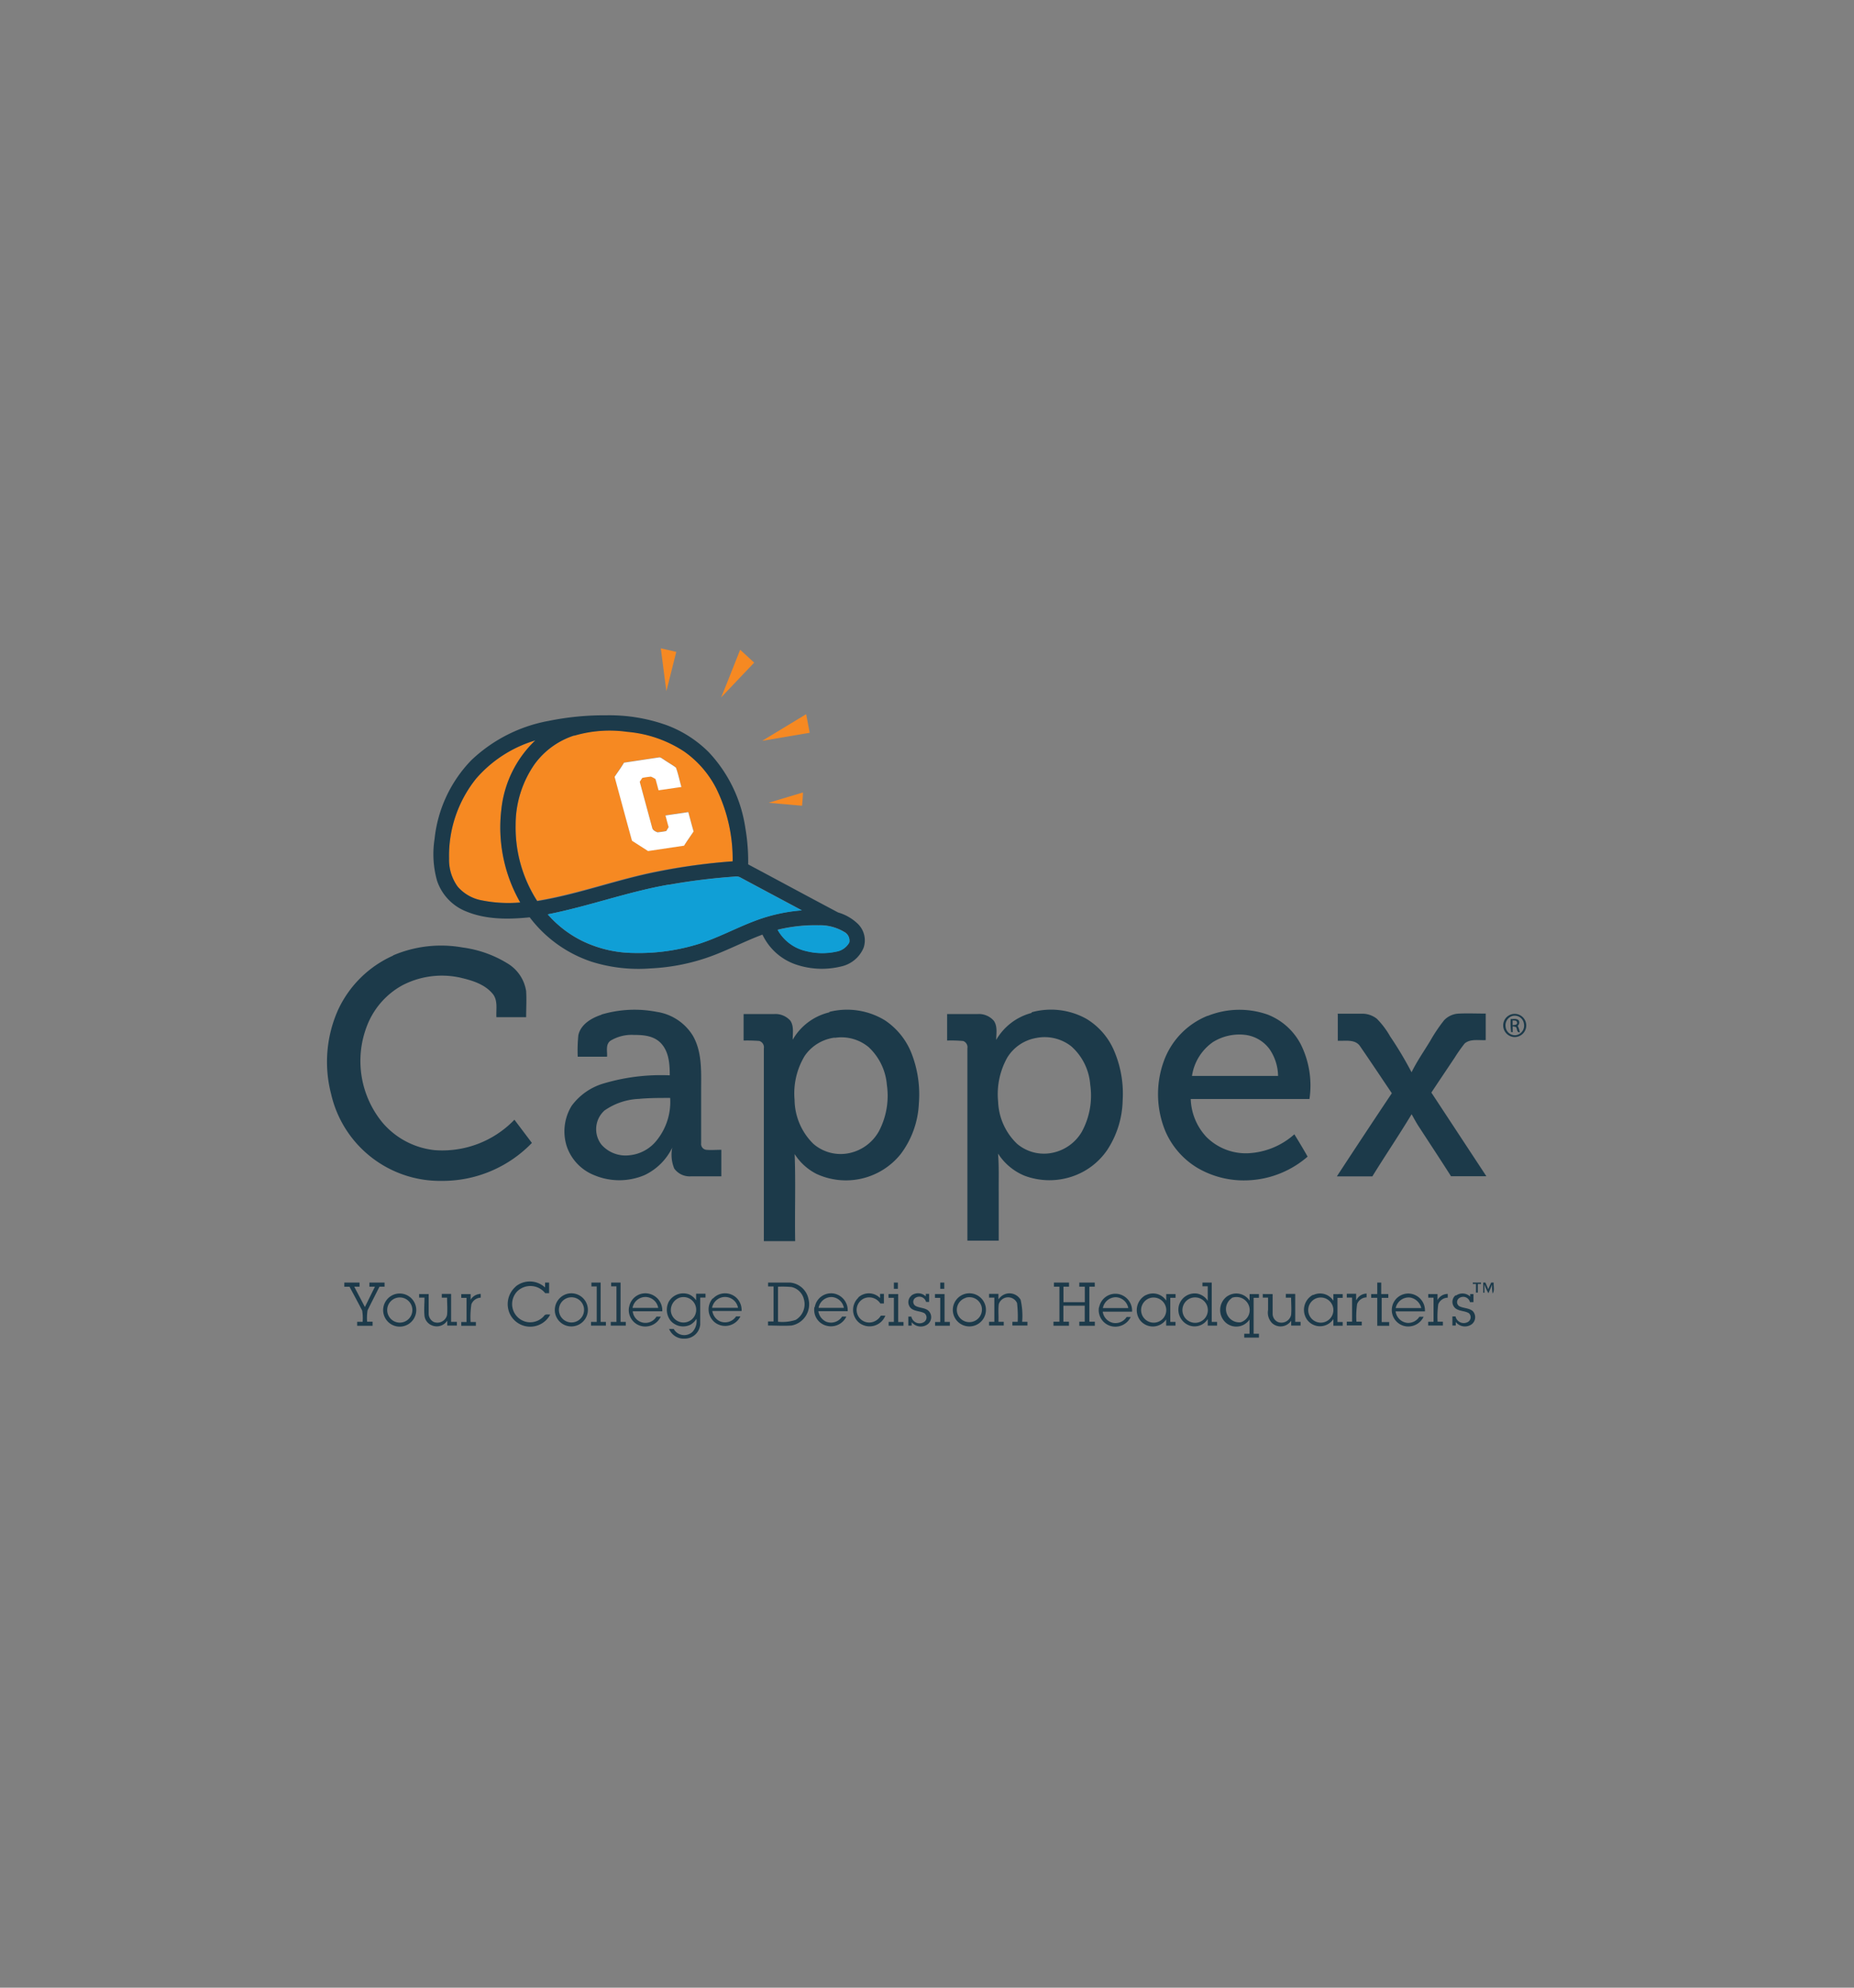 <svg id="Layer_1" data-name="Layer 1" xmlns="http://www.w3.org/2000/svg" xmlns:xlink="http://www.w3.org/1999/xlink" viewBox="0 0 280 300"><rect x="0" y="0" width="280" height="300" fill="#808080" stroke="none"/><defs><style>.cls-1{fill:none;}.cls-2{clip-path:url(#clip-path);}.cls-3{fill:#f68922;}.cls-3,.cls-4,.cls-5,.cls-6{fill-rule:evenodd;}.cls-4{fill:#1c3a4a;}.cls-5{fill:#fff;}.cls-6{fill:#109fd6;}</style><clipPath id="clip-path"><rect class="cls-1" x="49.38" y="97.73" width="181.25" height="104.53"/></clipPath></defs><title>Cappex Logo</title><g class="cls-2"><path class="cls-3" d="M99.8,97.85l2.33.54c-.5,2-1,4-1.49,5.92-.29-2.15-.56-4.31-.84-6.46Zm12,.23,2.1,1.93-5,5.26c1-2.4,1.92-4.8,2.88-7.19Zm3.35,13.71,6.6-4c.18.94.36,1.87.53,2.81l-7.13,1.21ZM86.74,111a18.91,18.91,0,0,1,8-.58,18.43,18.43,0,0,1,8.64,3,15.35,15.35,0,0,1,4.83,5.6A24.19,24.19,0,0,1,110.65,130a91.34,91.34,0,0,0-11.19,1.46c-6.19,1.19-12.12,3.43-18.33,4.47a20.5,20.5,0,0,1-3.26-11.41,16,16,0,0,1,2.87-9.18,11.93,11.93,0,0,1,6-4.33Zm7.5,4.08c-.47.72-.95,1.43-1.42,2.14q1.31,4.81,2.62,9.64l2.43,1.56,5.44-.81c.49-.71,1-1.43,1.44-2.15-.27-1-.53-1.95-.8-2.92l-3.45.51c.16.59.31,1.18.48,1.76l-.36.59a11.83,11.83,0,0,1-1.33.19c-.33-.13-.73-.32-.8-.71-.62-2.3-1.25-4.6-1.87-6.91.12-.2.25-.39.38-.59a11.48,11.48,0,0,1,1.31-.19,3.83,3.83,0,0,1,.69.37c.16.56.31,1.13.46,1.69l3.45-.5c-.27-1-.48-2-.83-2.93-.61-.45-1.28-.82-1.9-1.25-.22-.12-.42-.34-.69-.28l-5.25.79Zm-22.33,2.43a19,19,0,0,1,8.93-5.76,16.8,16.8,0,0,0-5.12,10.41,22.81,22.81,0,0,0,2.85,14.05,20.31,20.31,0,0,1-5.77-.31,6.32,6.32,0,0,1-3.67-2.07,6.87,6.87,0,0,1-1.31-4.25,18.58,18.58,0,0,1,4.09-12.07Zm44.22,3.64,5.13-1.54c0,.66-.08,1.32-.13,2l-5-.44Zm0,0"/><path class="cls-4" d="M82.79,108.82a41.86,41.86,0,0,1,8.79-.86,25.64,25.64,0,0,1,9.1,1.49,17.68,17.68,0,0,1,6.37,4.09A21.19,21.19,0,0,1,112.57,125a29.35,29.35,0,0,1,.42,5.46c4.53,2.41,9.05,4.86,13.59,7.26a7.15,7.15,0,0,1,3,1.74,3.48,3.48,0,0,1,.85,3.57,4.77,4.77,0,0,1-3.41,2.84,12.19,12.19,0,0,1-6.64-.24,8.67,8.67,0,0,1-5.23-4.57c-2.92,1.09-5.67,2.59-8.63,3.57a30.9,30.9,0,0,1-8.25,1.53,23.67,23.67,0,0,1-8.9-1A19.37,19.37,0,0,1,80,138.45c-3.22.33-6.62.36-9.65-.91A7.56,7.56,0,0,1,66,132.91a14.79,14.79,0,0,1-.37-6.28,20.07,20.07,0,0,1,5.54-11.88,22.9,22.9,0,0,1,11.6-5.93ZM86.74,111a11.93,11.93,0,0,0-6,4.33,16,16,0,0,0-2.87,9.18A20.5,20.5,0,0,0,81.13,136c6.21-1,12.14-3.28,18.33-4.47A91.34,91.34,0,0,1,110.65,130a24.19,24.19,0,0,0-2.45-10.94,15.35,15.35,0,0,0-4.83-5.6,18.43,18.43,0,0,0-8.64-3,18.91,18.91,0,0,0-8,.58Zm-14.83,6.51a18.58,18.58,0,0,0-4.09,12.07,6.87,6.87,0,0,0,1.31,4.25,6.32,6.32,0,0,0,3.67,2.07,20.31,20.31,0,0,0,5.77.31,22.81,22.81,0,0,1-2.85-14.05,16.8,16.8,0,0,1,5.12-10.41,19,19,0,0,0-8.93,5.76Zm29.14,16c-6.21,1.07-12.15,3.28-18.33,4.49a16.73,16.73,0,0,0,5.52,4.17,18.19,18.19,0,0,0,7.37,1.66,30.53,30.53,0,0,0,9.91-1.37c2.9-.92,5.59-2.39,8.43-3.46a25.49,25.49,0,0,1,7.15-1.61c-3.12-1.67-6.24-3.33-9.36-5a1.36,1.36,0,0,0-.8-.09,94.36,94.36,0,0,0-9.89,1.22Zm16.39,6.81a6.57,6.57,0,0,0,4.34,3.22,9.9,9.9,0,0,0,4.53.07,2.77,2.77,0,0,0,1.95-1.37,1.47,1.47,0,0,0-.77-1.6,7.14,7.14,0,0,0-3.86-1,23.89,23.89,0,0,0-6.19.68Zm-58.08,3.88A18.45,18.45,0,0,1,69.84,143a17.21,17.21,0,0,1,6.74,2.37,5.92,5.92,0,0,1,2.88,4.22c.08,1.31,0,2.62,0,3.93-1.5,0-3,0-4.49,0-.07-1.2.27-2.6-.62-3.59-1.25-1.46-3.2-2-5-2.41a12.94,12.94,0,0,0-8.62,1.21A11.83,11.83,0,0,0,55.36,155a14.63,14.63,0,0,0,2.41,14.44,12,12,0,0,0,7.86,4.15A15.11,15.11,0,0,0,77.69,169l2.64,3.5a18.75,18.75,0,0,1-13.66,5.73A16.87,16.87,0,0,1,50,165.09a19.24,19.24,0,0,1,1-12.54,16.6,16.6,0,0,1,8.37-8.32Zm31.46,8.93a17.53,17.53,0,0,1,8.36-.41,7.74,7.74,0,0,1,5.46,3.6c1.37,2.38,1.26,5.21,1.25,7.85,0,2.79,0,5.58,0,8.37a.89.89,0,0,0,.76,1c.76.07,1.52,0,2.29,0,0,1.34,0,2.69,0,4-1.52,0-3,0-4.56,0a2.86,2.86,0,0,1-2.55-1.17,5.44,5.44,0,0,1-.3-3.17,8.86,8.86,0,0,1-4.19,4.16,9.78,9.78,0,0,1-7.62,0A7.16,7.16,0,0,1,85.59,173a7.37,7.37,0,0,1,.75-6.11,9.21,9.21,0,0,1,4.81-3.36,30.48,30.48,0,0,1,10-1.23c0-1.61-.1-3.4-1.19-4.69s-2.73-1.41-4.22-1.41a6.17,6.17,0,0,0-3.55.88c-.77.56-.45,1.61-.51,2.41H87.25a22.43,22.43,0,0,1,.1-3.28c.38-1.63,2-2.57,3.47-3.05Zm5.81,12.72a9.78,9.78,0,0,0-5.34,1.76,3.79,3.79,0,0,0-.43,5.18A4.86,4.86,0,0,0,95,174.37,6,6,0,0,0,99.27,172a9.24,9.24,0,0,0,1.94-6.29c-1.53,0-3.06,0-4.58.13Zm28.63-13.13a11,11,0,0,1,8.39,1.28,10.68,10.68,0,0,1,4,4.95,17.06,17.06,0,0,1,1.12,7.62,13.69,13.69,0,0,1-2.74,7.61,10.6,10.6,0,0,1-12.71,3,8.4,8.4,0,0,1-3.31-3c.17,4.38,0,8.76.08,13.14h-4.73V158.23a1,1,0,0,0-.69-1.12,23.44,23.44,0,0,0-2.37-.06v-4c1.53,0,3.07,0,4.61,0a3,3,0,0,1,2.45,1c.57.84.35,1.91.36,2.87a8.7,8.7,0,0,1,5.54-4.13Zm.78,3.89a6.48,6.48,0,0,0-4.52,2.77A10.94,10.94,0,0,0,120,166a9.45,9.45,0,0,0,2.85,6.65,6.29,6.29,0,0,0,5.45,1.38,6.7,6.7,0,0,0,4.43-3.28,11.46,11.46,0,0,0,1.21-7,8.72,8.72,0,0,0-2.76-5.71,6.43,6.43,0,0,0-5.1-1.4Zm29.77-3.83a11,11,0,0,1,8.28,1,10.36,10.36,0,0,1,4.07,4.59,16.44,16.44,0,0,1,1.39,7.71,14.18,14.18,0,0,1-2.34,7.5,10.4,10.4,0,0,1-5.48,4.05,10.73,10.73,0,0,1-7-.18,8.67,8.67,0,0,1-4-3.34c.16,1.94.08,3.89.1,5.84,0,2.43,0,4.87,0,7.3h-4.73V158.23a1,1,0,0,0-.63-1.11,19.67,19.67,0,0,0-2.43-.07c0-1.34,0-2.68,0-4h4.58a3,3,0,0,1,2.46,1c.6.84.38,1.93.37,2.9a8.74,8.74,0,0,1,5.35-4.07Zm.69,3.88a6.42,6.42,0,0,0-4.36,2.93,11.29,11.29,0,0,0-1.4,6.67,9.28,9.28,0,0,0,2.87,6.38,6.29,6.29,0,0,0,5.52,1.31,6.67,6.67,0,0,0,4.25-3.13,11.41,11.41,0,0,0,1.27-7.12,8.58,8.58,0,0,0-2.86-5.78,6.52,6.52,0,0,0-5.29-1.26Zm25.92-3.34a12.88,12.88,0,0,1,9.05-.18,9.53,9.53,0,0,1,5,4.52,13.91,13.91,0,0,1,1.29,8.21H179.83a8.79,8.79,0,0,0,2.32,5.68,8.41,8.41,0,0,0,6.33,2.51,11.3,11.3,0,0,0,7-2.86c.69,1.12,1.37,2.24,2,3.37a14.61,14.61,0,0,1-8.9,3.57,13.89,13.89,0,0,1-7.67-1.83,12,12,0,0,1-4.89-5.53,14.63,14.63,0,0,1-.29-10.52,11.65,11.65,0,0,1,6.63-6.94Zm.71,4a7.57,7.57,0,0,0-3.11,5.07h13a7.33,7.33,0,0,0-1.3-4.06,5.39,5.39,0,0,0-3.6-2.13,7.55,7.55,0,0,0-5,1.12ZM202,153c1.2,0,2.4,0,3.6,0a3.56,3.56,0,0,1,2.35.77,12.61,12.61,0,0,1,2,2.66,54.77,54.77,0,0,1,3.23,5.41c.81-1.66,1.87-3.17,2.82-4.74a24.32,24.32,0,0,1,2.1-3.12,3.24,3.24,0,0,1,2.28-1c1.33-.06,2.66,0,4,0,0,1.34,0,2.69,0,4-1.05.07-2.28-.23-3.17.5a23.53,23.53,0,0,0-1.53,2.17c-1.17,1.75-2.35,3.5-3.51,5.25l8.31,12.63c-1.78,0-3.56,0-5.34,0-1.55-2.44-3.14-4.84-4.71-7.26-.46-.67-.84-1.39-1.24-2.1-1.91,3.17-4,6.25-5.93,9.38h-5.36Q206,171.28,210.2,165c-1.6-2.37-3.18-4.75-4.8-7.1-.75-1.1-2.23-.76-3.36-.82v-4Zm26.31.08a1.75,1.75,0,1,1,.23,3.43,1.76,1.76,0,0,1-1.43-2.3,1.72,1.72,0,0,1,1.2-1.13Zm0,.29a1.48,1.48,0,0,0-.93,1.57,1.43,1.43,0,0,0,1.48,1.31,1.46,1.46,0,0,0,1.29-1.74,1.4,1.4,0,0,0-1.84-1.14Zm-.17.44c.4,0,.89-.12,1.22.19a.64.64,0,0,1-.15.82,3.5,3.5,0,0,1,.32,1c-.52,0-.35-.55-.59-.81a4.85,4.85,0,0,0-.49-.11c0,.3,0,.59,0,.88h-.23a9.91,9.91,0,0,1-.07-2Zm.3.2c0,.24,0,.48,0,.72.24-.05.74,0,.68-.39s-.45-.28-.69-.33ZM77.87,194.18a3.38,3.38,0,0,1,4.45.14c0-.25,0-.49,0-.74h.61v1.6h-.59a2.85,2.85,0,0,0-4.21-.29,2.76,2.76,0,0,0,1.51,4.65,2.79,2.79,0,0,0,2.52-.92c.2-.34.61-.2.94-.22a3.41,3.41,0,0,1-6.09-.08,3.5,3.5,0,0,1,.87-4.13ZM52,193.58H54.3v.62h-.8l1.61,3.07c.5-1,1-2.05,1.52-3.07h-.84v-.62h2.29v.62h-.77c-.6,1.19-1.21,2.38-1.8,3.57a7.58,7.58,0,0,0-.07,1.72h.83v.61H53.94v-.6h.83a7.32,7.32,0,0,0-.07-1.69c-.62-1.21-1.27-2.4-1.91-3.6H52v-.62Zm37.3,0h1.41c0,2,0,4,0,5.94h.8v.56H89.26v-.56h.86v-5.36h-.8v-.58Zm3,0h1.42v5.94h.79v.56H92.24v-.56h.86v-5.37h-.8v-.58Zm23.69,0c1.11,0,2.22,0,3.33,0a3.11,3.11,0,0,1,2.78,2.48,3.25,3.25,0,0,1-2.56,4c-1.18.08-2.37,0-3.55,0v-.61h.84c0-1.77,0-3.53,0-5.29H116v-.62Zm1.51.62c0,1.76,0,3.53,0,5.29a6.49,6.49,0,0,0,2.67-.28,2.75,2.75,0,0,0,1.23-3.14,2.47,2.47,0,0,0-1.86-1.82,15.44,15.44,0,0,0-2-.05Zm17.5-.62h.6v.94H135c0-.31,0-.63,0-.95Zm7,0h.61v.94H142v-.95Zm17.11,0h2.34v.62h-.84v2.34c1.07,0,2.15,0,3.22,0V194.2H163c0-.21,0-.41,0-.62h2.34c0,.21,0,.41,0,.62h-.82c0,1.76,0,3.53,0,5.29h.83c0,.2,0,.4,0,.61H163c0-.21,0-.41,0-.61h.82v-2.42h-3.22v2.42h.84v.6h-2.34v-.6H160V194.2h-.83v-.62Zm22.49,0H183v5.94h.81v.56h-1.41c0-.33,0-.65,0-1a2.34,2.34,0,0,1-2.7,1,2.54,2.54,0,0,1-1.68-2.94,2.48,2.48,0,0,1,2.7-1.91,2.39,2.39,0,0,1,1.68,1.11c0-.73,0-1.47,0-2.2h-.8v-.58Zm-1.71,2.33a1.92,1.92,0,1,0,2.4,1.14,1.94,1.94,0,0,0-2.4-1.14Zm28.1-2.33h.61v1.73h1.07c0,.19,0,.38,0,.58h-1v3.65h1.14a5.23,5.23,0,0,0,0,.56H208c0-1.41,0-2.81,0-4.22h-.92v-.57H208v-1.73Zm14.44,0h1.24v.21h-.48v1.3h-.28v-1.3h-.48a1.55,1.55,0,0,0,0-.21Zm1.51,0h.4l.42,1c.15-.35.3-.69.44-1l.39,0c-.06.54.17,1.18-.16,1.65a6,6,0,0,1-.09-1.33c-.19.42-.36.86-.55,1.29a7.54,7.54,0,0,1-.61-1.36v1.28H224c0-.51,0-1,0-1.52ZM59.73,195.31a2.5,2.5,0,1,1-1.86,2.59,2.52,2.52,0,0,1,1.86-2.59Zm.15.58a1.9,1.9,0,1,0,2.35,1.41,1.9,1.9,0,0,0-2.35-1.41Zm11.17.33a1.79,1.79,0,0,1,1.55-.93v.57a1.57,1.57,0,0,0-1.41,1,13.21,13.21,0,0,0-.12,2.67h.8v.57H69.66v-.57h.8v-3.64h-.8v-.57h1.42c0,.3,0,.6,0,.91Zm14.89-1a2.5,2.5,0,1,1-2.1,3,2.53,2.53,0,0,1,2.1-3Zm-.11.64a1.9,1.9,0,1,0,2.33,1.41,1.9,1.9,0,0,0-2.33-1.41Zm9.19,1.4a2.48,2.48,0,0,1,3-2,2.58,2.58,0,0,1,2,2.65H95.56a1.93,1.93,0,0,0,3.58.81h.65A2.58,2.58,0,0,1,97,200.17,2.48,2.48,0,0,1,95,197.29Zm.54.14h3.85a2,2,0,0,0-1.88-1.65,2,2,0,0,0-2,1.65Zm5.36-.78a2.53,2.53,0,0,1,3.14-1.26,2.46,2.46,0,0,1,1.07.9c0-.33,0-.66,0-1h1.42v.58l-.8,0c0,1.36,0,2.72,0,4.08a2.34,2.34,0,0,1-2.35,2.12,2.38,2.38,0,0,1-2.35-1.46h.7a1.82,1.82,0,0,0,2.85.42,2.39,2.39,0,0,0,.58-1.95,2.67,2.67,0,0,1-.89.88,2.51,2.51,0,0,1-3-.58,2.67,2.67,0,0,1-.36-2.73Zm1.74-.77a2,2,0,0,0-1.33,2.15,1.92,1.92,0,1,0,1.33-2.15Zm5,.16a2.5,2.5,0,0,1,3.55-.14,2.56,2.56,0,0,1,.79,2c-1.47,0-3,0-4.42,0a2.07,2.07,0,0,0,1.09,1.53,2,2,0,0,0,2.5-.72h.65a2.56,2.56,0,0,1-3.74,1,2.52,2.52,0,0,1-.42-3.74Zm-.07,1.38q1.93,0,3.87,0a2,2,0,0,0-2-1.64,2,2,0,0,0-1.92,1.64Zm15.46-.1a2.5,2.5,0,0,1,2.87-2.06,2.56,2.56,0,0,1,2.1,2.67c-1.48,0-3,0-4.43,0a2.09,2.09,0,0,0,1.15,1.57,2,2,0,0,0,2.44-.76h.64a2.57,2.57,0,0,1-3,1.38,2.47,2.47,0,0,1-1.82-2.82Zm.55.11h3.85a2,2,0,0,0-1.83-1.64,2,2,0,0,0-2,1.64Zm6-1.55a2.35,2.35,0,0,1,3.31.07c0-.21,0-.43,0-.64h.58v1.45h-.54a2,2,0,0,0-2.16-.86,1.9,1.9,0,1,0,1.24,3.58,2.1,2.1,0,0,0,1-.88h.68a2.56,2.56,0,0,1-3.88,1.13,2.51,2.51,0,0,1-.18-3.85Zm8.05-.32a1.66,1.66,0,0,1,2.17.14c0-.1,0-.29,0-.39h.5v1.22h-.46a1.06,1.06,0,0,0-1.59-.63.72.72,0,0,0,0,1.23c.64.35,1.48.26,2,.78a1.35,1.35,0,0,1-.3,2.08,1.77,1.77,0,0,1-2.28-.4c0,.13,0,.39,0,.52h-.51v-1.36h.46a1.26,1.26,0,0,0,1.79.88.82.82,0,0,0,.21-1.38c-.61-.35-1.4-.27-2-.71a1.27,1.27,0,0,1,0-1.95Zm8.19-.27a2.5,2.5,0,1,1-1.94,2.45,2.52,2.52,0,0,1,1.94-2.45Zm0,.63a1.89,1.89,0,0,0-1.28,2.26,1.9,1.9,0,1,0,3.67-1,1.9,1.9,0,0,0-2.39-1.28Zm5,.18a1.94,1.94,0,0,1,3.3.11,10.86,10.86,0,0,1,.23,3.32h.8c0,.19,0,.37,0,.56H152.9a5.23,5.23,0,0,1,0-.56h.8a17.82,17.82,0,0,0-.1-2.83,1.48,1.48,0,0,0-2.76.17c-.11.88,0,1.77-.05,2.66h.8v.56h-2.22c0-.19,0-.38,0-.56h.8c0-1.22,0-2.43,0-3.65h-.8v-.57h1.42c0,.26,0,.52,0,.79ZM166,197.3a2.5,2.5,0,0,1,2.87-2,2.56,2.56,0,0,1,2.1,2.67c-1.48,0-3,0-4.43,0a2,2,0,0,0,1.55,1.69,2,2,0,0,0,2.06-.89h.62a2.58,2.58,0,0,1-2.8,1.42,2.5,2.5,0,0,1-2-2.88Zm.55.13h3.85a2,2,0,0,0-1.84-1.64,2,2,0,0,0-2,1.64Zm6.48-1.94a2.38,2.38,0,0,1,3.1.82c0-.33,0-.67,0-1h1.41v.57h-.8c0,1.21,0,2.42,0,3.64h.79v.56h-1.41c0-.31,0-.63,0-.94a2.44,2.44,0,0,1-3.92.15,2.57,2.57,0,0,1,.82-3.81Zm.66.42a1.9,1.9,0,1,0,2.44,1.67,1.92,1.92,0,0,0-2.44-1.67Zm11.69-.28a2.4,2.4,0,0,1,3.34.68v-1h1.41v.57h-.8v5.42h.8c0,.19,0,.38,0,.58h-2.22v-.58h.8c0-.72,0-1.44,0-2.15a2.41,2.41,0,0,1-3.5.55,2.56,2.56,0,0,1,.15-4.07Zm.69.27a2,2,0,0,0,1.3,3.67,1.92,1.92,0,0,0,1.24-2.52A2,2,0,0,0,186,195.9Zm4.72-.59h1.41c0,1,0,2,0,3a1.37,1.37,0,0,0,.79,1.22,1.5,1.5,0,0,0,2-1.07c.08-.86,0-1.73,0-2.6h-.8v-.57h1.42v4.22h.81v.56H195c0-.25,0-.5,0-.74a1.91,1.91,0,0,1-2.87.38,2.26,2.26,0,0,1-.62-2v-1.86h-.8v-.57Zm7.52.16a2.38,2.38,0,0,1,3.06.85c0-.34,0-.68,0-1h1.41v.57h-.79v3.64h.79v.56h-1.41c0-.32,0-.64,0-1a2.42,2.42,0,0,1-3.93.14,2.57,2.57,0,0,1,.87-3.81Zm.58.45a1.9,1.9,0,1,0,2.43,1.36,1.91,1.91,0,0,0-2.43-1.36Zm5.95.32a1.75,1.75,0,0,1,1.55-1c0,.19,0,.38,0,.57a1.6,1.6,0,0,0-1.43,1,13.21,13.21,0,0,0-.11,2.67h.81c0,.19,0,.37,0,.57H203.4v-.57h.8v-3.64h-.8v-.57h1.41c0,.31,0,.62,0,.93Zm5.36,1.35a2.49,2.49,0,0,1,2.78-2.34,2.55,2.55,0,0,1,2.22,2.68c-1.48,0-3,0-4.43,0a2,2,0,0,0,1.75,1.73,2,2,0,0,0,1.84-.92H215a2.58,2.58,0,0,1-2.61,1.45,2.49,2.49,0,0,1-2.19-2.62Zm.58-.16c1.29,0,2.58,0,3.87,0a2.11,2.11,0,0,0-1.66-1.59,2,2,0,0,0-2.21,1.62Zm9.11-1.89a1.68,1.68,0,0,1,2.14.15c0-.09,0-.29,0-.38h.5v1.22H222a1.05,1.05,0,0,0-1.65-.59.73.73,0,0,0,.05,1.21c.63.32,1.41.25,2,.71a1.35,1.35,0,0,1-.12,2,1.76,1.76,0,0,1-2.42-.33c0,.13,0,.4,0,.53h-.51v-1.37h.47a1.27,1.27,0,0,0,1.73.9.83.83,0,0,0,.29-1.39c-.61-.37-1.4-.28-2-.71a1.27,1.27,0,0,1,0-2Zm-156.56-.23h1.41c0,1,0,2,0,3a1.41,1.41,0,0,0,.78,1.22,1.5,1.5,0,0,0,2-1.07c.08-.86,0-1.73,0-2.6h-.8v-.57h1.41c0,1.4,0,2.81,0,4.22H69c0,.19,0,.37,0,.56H67.55c0-.25,0-.5,0-.75a1.89,1.89,0,0,1-2.32.72,1.78,1.78,0,0,1-1.12-1.43c-.09-.91,0-1.84,0-2.76h-.81c0-.14,0-.43,0-.57Zm70.91,0h1.41v4.22h.8v.56h-2.24c0-.19,0-.38,0-.57H135v-3.64h-.81v-.57Zm7,0h1.41v4.21h.8v.57h-2.23v-.56H142v-3.64h-.8v-.57Zm74.45,0h1.41c0,.3,0,.61,0,.92a1.74,1.74,0,0,1,1.55-.94v.57a1.57,1.57,0,0,0-1.44,1,14.4,14.4,0,0,0-.1,2.63h.8v.57h-2.22v-.56h.81c0-1.21,0-2.42,0-3.64h-.8v-.57Zm0,0"/></g><path class="cls-5" d="M94.24,115.11l5.25-.79c.27-.06.47.16.69.28.62.43,1.29.8,1.9,1.25.35.94.56,2,.83,2.93l-3.45.5c-.15-.56-.3-1.13-.46-1.69a3.83,3.83,0,0,0-.69-.37,11.48,11.48,0,0,0-1.31.19c-.13.2-.26.39-.38.59.62,2.31,1.25,4.61,1.87,6.91.07.39.47.58.8.71a11.83,11.83,0,0,0,1.33-.19l.36-.59c-.17-.58-.32-1.17-.48-1.76l3.45-.51c.27,1,.53,2,.8,2.92-.48.72-1,1.44-1.44,2.15l-5.44.81-2.43-1.56q-1.32-4.81-2.62-9.64c.47-.71,1-1.42,1.42-2.14Zm0,0"/><path class="cls-6" d="M101.05,133.54a94.36,94.36,0,0,1,9.89-1.22,1.36,1.36,0,0,1,.8.09c3.12,1.68,6.24,3.34,9.36,5A25.49,25.49,0,0,0,114,139c-2.84,1.07-5.53,2.54-8.43,3.46a30.53,30.53,0,0,1-9.91,1.37,18.19,18.19,0,0,1-7.37-1.66A16.73,16.73,0,0,1,82.72,138c6.18-1.21,12.12-3.42,18.33-4.49Zm16.39,6.81a23.89,23.89,0,0,1,6.19-.68,7.14,7.14,0,0,1,3.86,1,1.47,1.47,0,0,1,.77,1.6,2.77,2.77,0,0,1-1.95,1.37,9.9,9.9,0,0,1-4.53-.07,6.57,6.57,0,0,1-4.34-3.22Zm0,0"/></svg>
